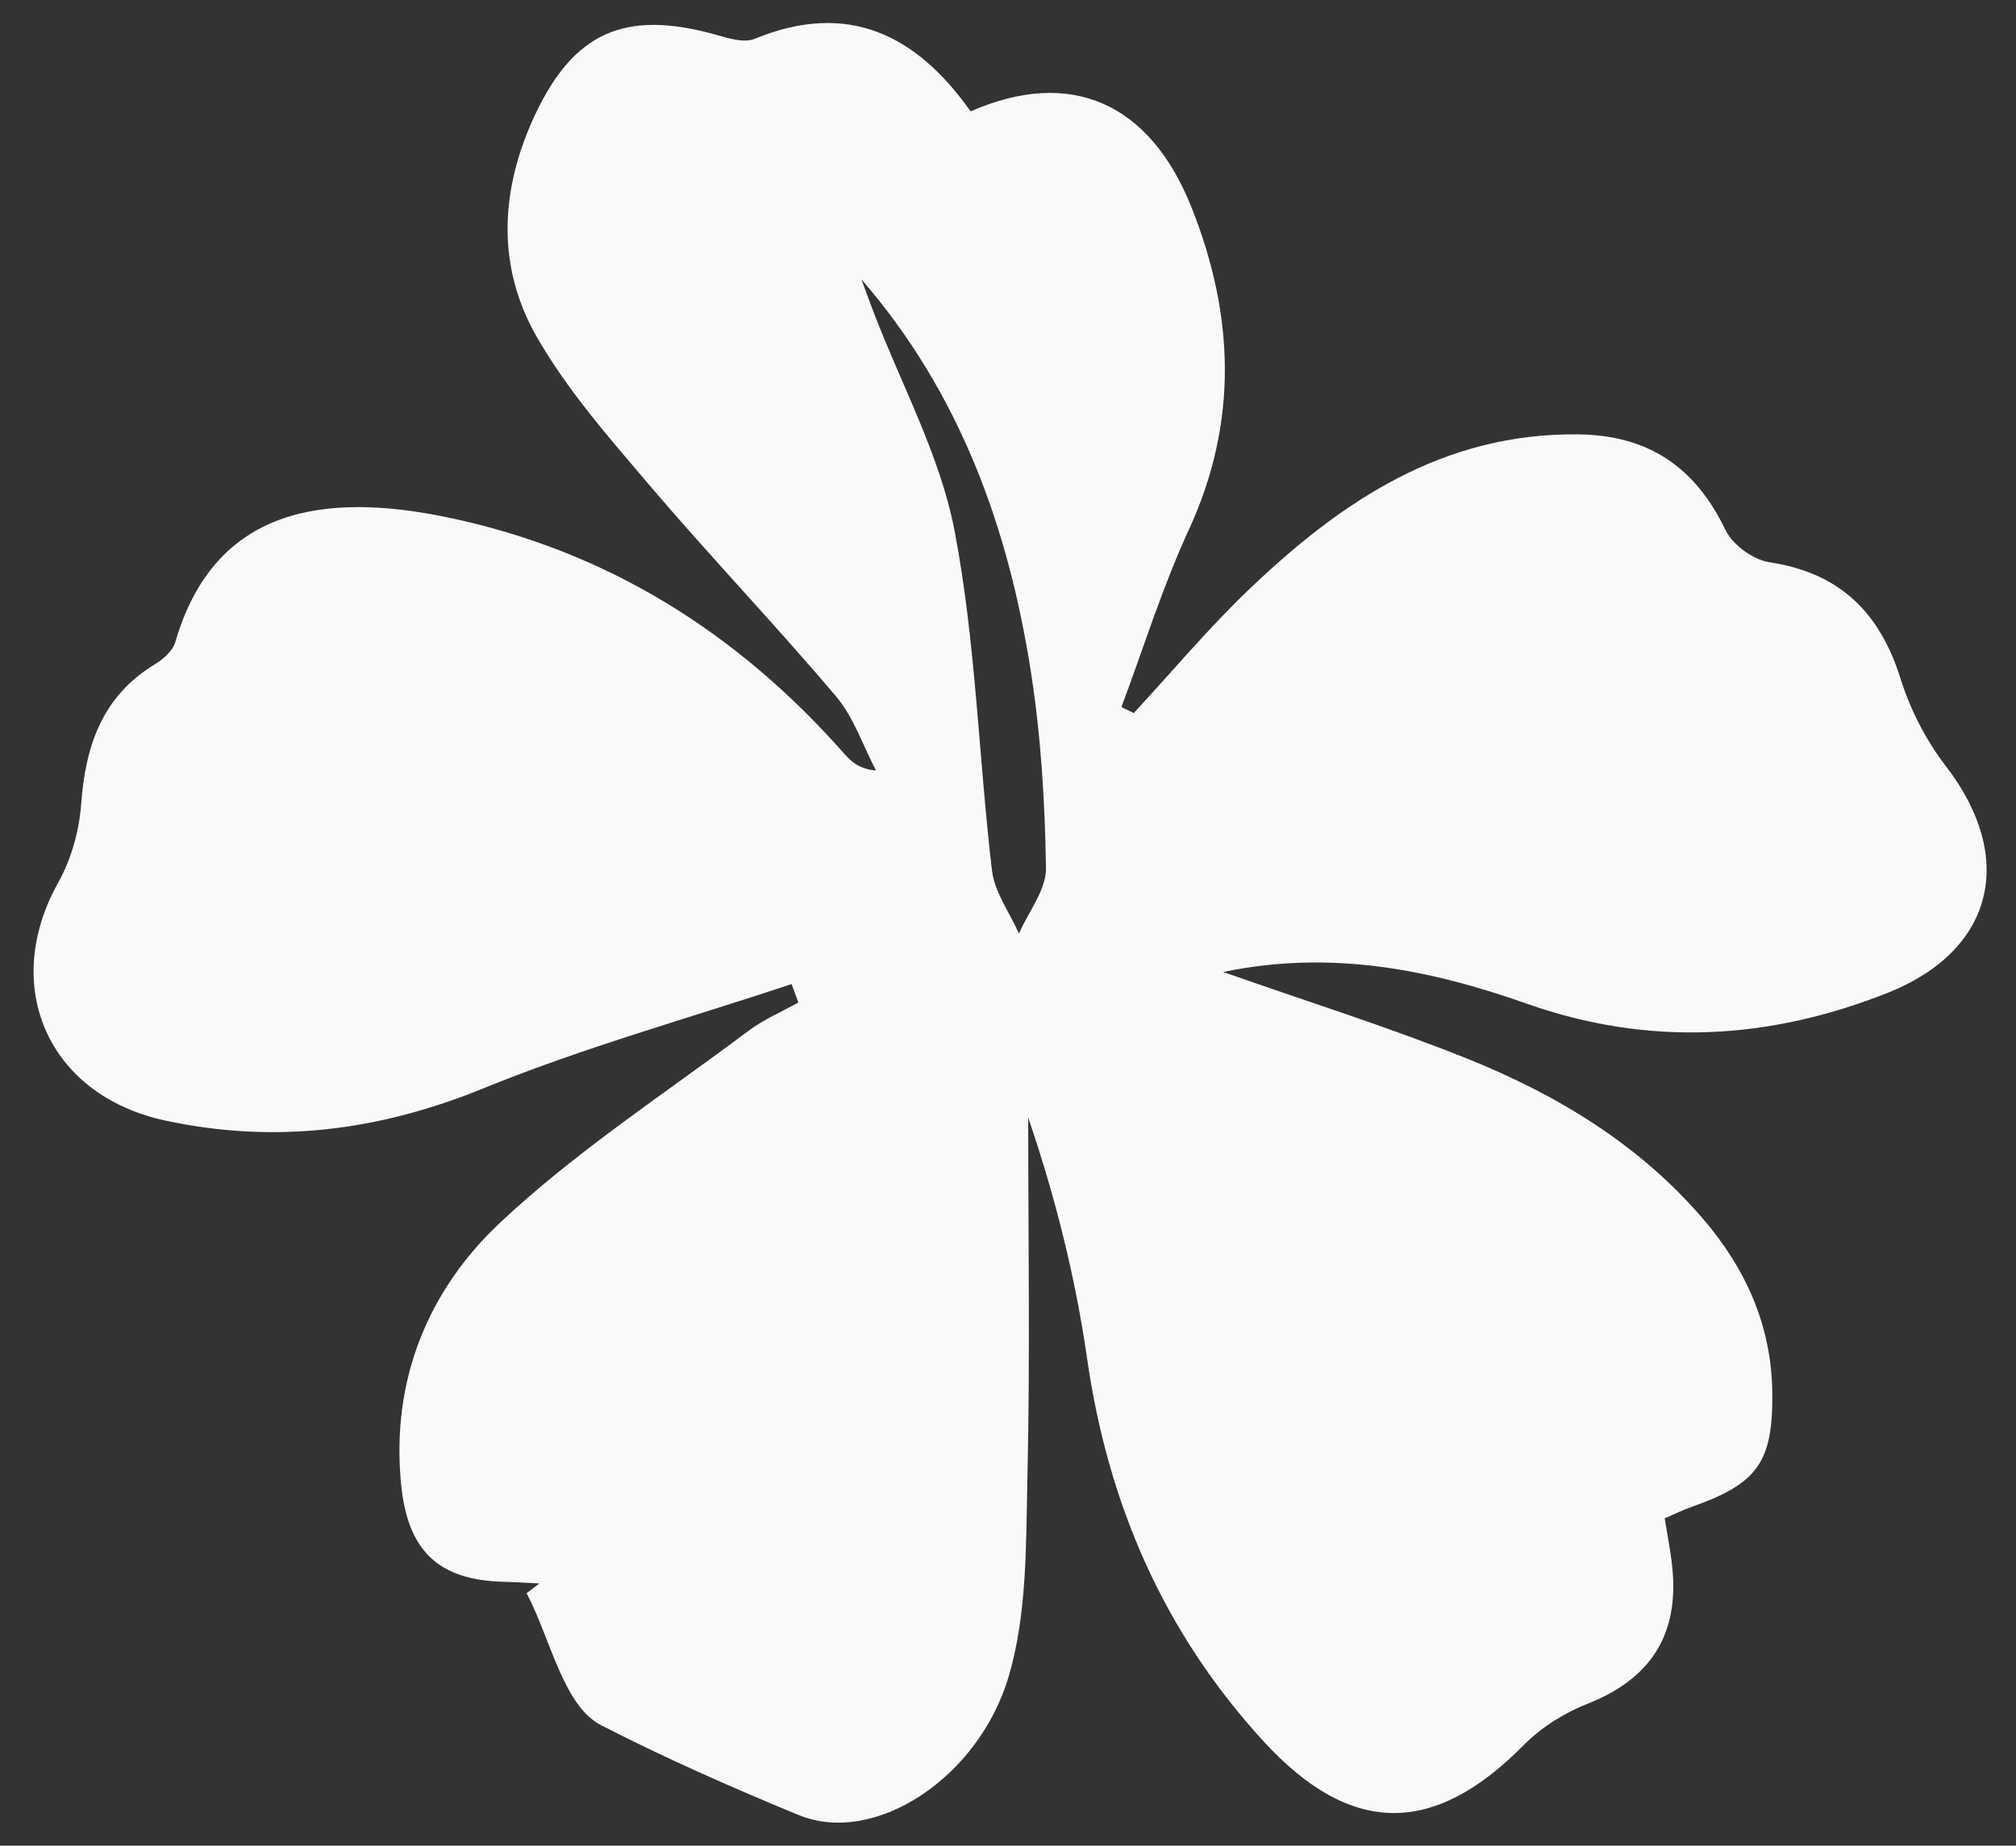 <?xml version="1.0" encoding="UTF-8" standalone="no"?><svg xmlns="http://www.w3.org/2000/svg" xmlns:xlink="http://www.w3.org/1999/xlink" fill="#fbf9f8" height="86.6" preserveAspectRatio="xMidYMid meet" version="1" viewBox="2.6 6.7 94.6 86.6" width="94.6" zoomAndPan="magnify"><rect x="2.6" y="6.7" width="94.6" height="86.6" fill="#333333" stroke="none"/><g id="change1_1"><path d="M48.145,11.925c4.676-2.044,8.405-0.439,10.377,4.532c1.992,5.022,2.197,10.04-0.135,15.095 c-1.241,2.689-2.122,5.544-3.165,8.325c0.193,0.094,0.386,0.187,0.579,0.281c1.798-1.941,3.503-3.98,5.412-5.805 c4.321-4.129,9.1-7.347,15.446-7.272c3.305,0.039,5.491,1.54,6.912,4.492c0.332,0.691,1.297,1.393,2.058,1.508 c3.3,0.498,5.175,2.345,6.154,5.466c0.455,1.45,1.196,2.894,2.123,4.097c3.325,4.312,2.268,8.674-2.776,10.661 c-5.559,2.19-11.164,2.51-16.895,0.486c-4.519-1.596-9.166-2.538-14.239-1.485c3.957,1.391,7.722,2.574,11.375,4.035 c4.23,1.691,8.104,4.014,11.127,7.529c2.026,2.356,3.24,5.048,3.267,8.21c0.027,3.232-0.688,4.238-3.81,5.332 c-0.381,0.134-0.745,0.317-1.239,0.529c0.126,0.794,0.273,1.522,0.351,2.256c0.343,3.211-1.023,5.282-3.973,6.445 c-1.091,0.43-2.179,1.112-3,1.944c-4.243,4.301-8.145,4.253-12.226-0.208c-4.67-5.104-7.273-11.106-8.256-17.932 c-0.55-3.822-1.492-7.588-2.764-11.308c0,5.618,0.091,11.239-0.036,16.854c-0.071,3.142-0.006,6.422-0.883,9.379 c-1.41,4.754-6.297,7.954-9.849,6.492c-3.137-1.291-6.301-2.686-9.284-4.221c-1.758-0.905-2.362-4.05-3.485-6.188 c0.201-0.152,0.402-0.305,0.602-0.457c-0.559-0.027-1.117-0.064-1.677-0.078c-3.1-0.078-4.515-1.484-4.817-4.597 c-0.472-4.868,1.269-9.079,4.647-12.253c3.561-3.346,7.727-6.053,11.656-9.002c0.712-0.534,1.557-0.89,2.341-1.329 c-0.106-0.288-0.213-0.576-0.319-0.864c-4.826,1.607-9.75,2.971-14.449,4.888c-4.905,2-9.792,2.621-14.94,1.515 c-5.495-1.18-7.75-6.295-5.017-11.177c0.61-1.091,0.979-2.425,1.071-3.676c0.202-2.751,0.994-5.07,3.484-6.572 c0.385-0.233,0.817-0.626,0.935-1.03c1.843-6.352,7.051-7.035,12.767-5.848c7.48,1.554,13.599,5.402,18.621,11.09 c0.323,0.366,0.673,0.708,1.492,0.79c-0.616-1.172-1.047-2.501-1.882-3.487c-2.861-3.375-5.924-6.579-8.791-9.949 c-1.884-2.214-3.841-4.443-5.268-6.949c-1.889-3.318-1.687-6.92-0.059-10.384c1.817-3.865,4.203-4.919,8.365-3.789 c0.628,0.171,1.407,0.444,1.934,0.227C42.418,6.707,45.625,8.361,48.145,11.925z M43.019,19.803 c0.193,0.519,0.381,1.039,0.579,1.555c1.305,3.414,3.125,6.73,3.798,10.265c0.996,5.225,1.125,10.611,1.751,15.913 c0.121,1.025,0.829,1.98,1.266,2.968c0.447-1.025,1.285-2.056,1.269-3.074c-0.047-3.084-0.234-6.192-0.712-9.236 C49.913,31.441,47.643,25.136,43.019,19.803z"/></g></svg>